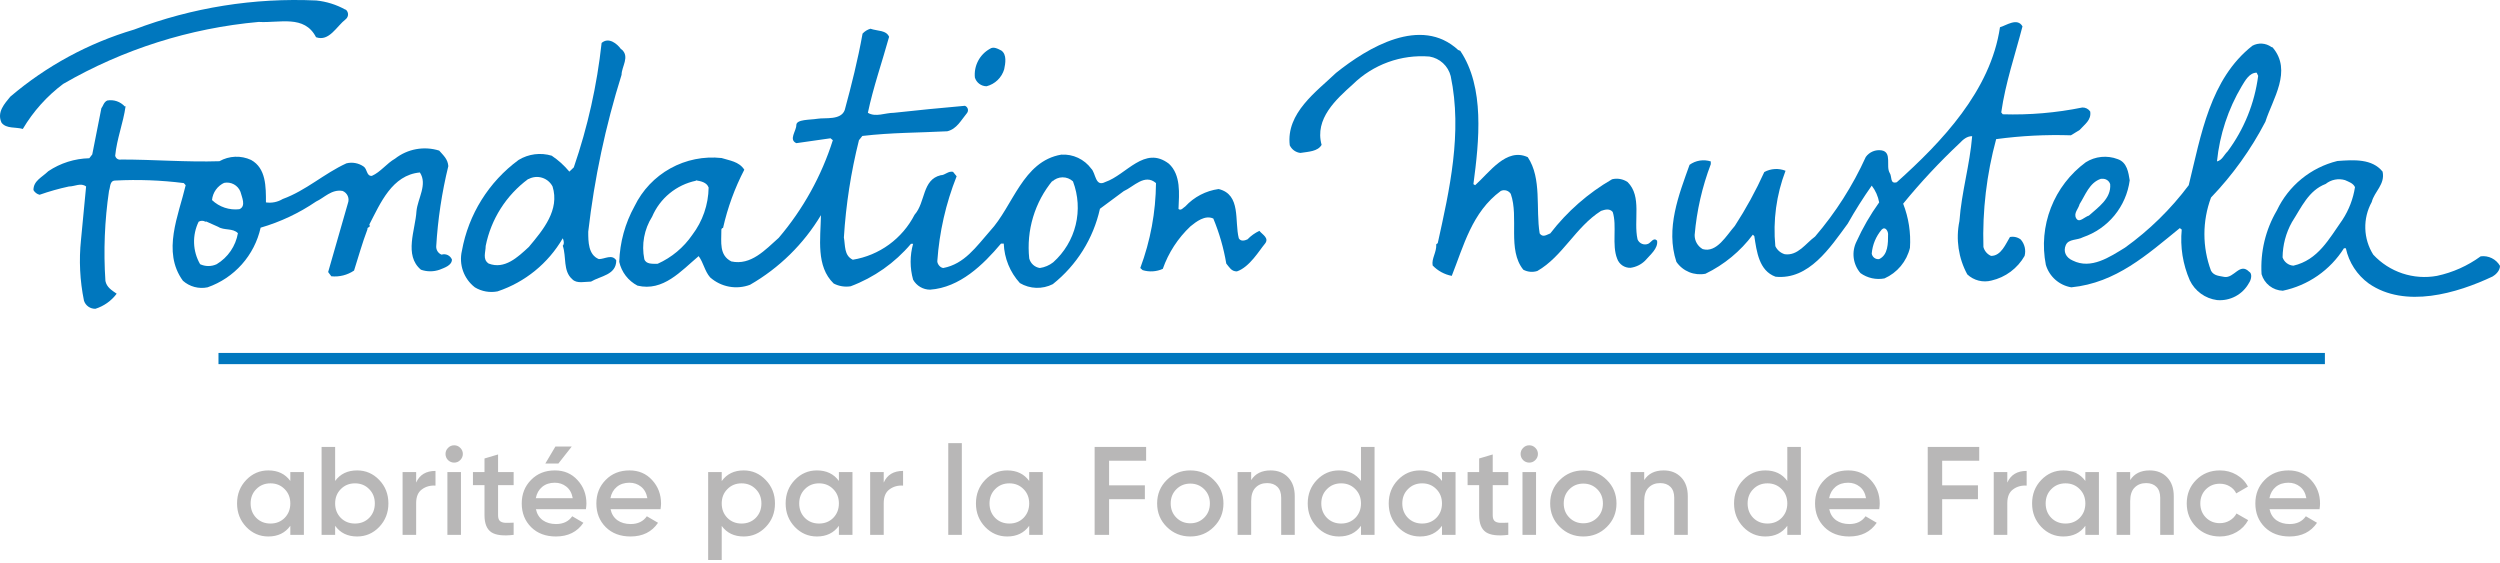 <svg width="617" height="139" viewBox="0 0 617 139" fill="none" xmlns="http://www.w3.org/2000/svg">
<path d="M71.65 116.5H74.998V132H71.65V129.768C70.389 131.525 68.581 132.403 66.225 132.403C64.096 132.403 62.277 131.618 60.769 130.047C59.26 128.456 58.506 126.523 58.506 124.25C58.506 121.956 59.26 120.024 60.769 118.453C62.277 116.882 64.096 116.097 66.225 116.097C68.581 116.097 70.389 116.965 71.65 118.701V116.5ZM63.249 127.815C64.179 128.745 65.346 129.21 66.752 129.21C68.157 129.21 69.325 128.745 70.255 127.815C71.185 126.864 71.65 125.676 71.65 124.25C71.65 122.824 71.185 121.646 70.255 120.716C69.325 119.765 68.157 119.29 66.752 119.29C65.346 119.29 64.179 119.765 63.249 120.716C62.319 121.646 61.854 122.824 61.854 124.25C61.854 125.676 62.319 126.864 63.249 127.815ZM88.138 116.097C90.267 116.097 92.085 116.882 93.594 118.453C95.103 120.024 95.857 121.956 95.857 124.25C95.857 126.523 95.103 128.456 93.594 130.047C92.085 131.618 90.267 132.403 88.138 132.403C85.782 132.403 83.974 131.525 82.713 129.768V132H79.365V110.3H82.713V118.701C83.974 116.965 85.782 116.097 88.138 116.097ZM84.108 127.815C85.038 128.745 86.206 129.21 87.611 129.21C89.016 129.21 90.184 128.745 91.114 127.815C92.044 126.864 92.509 125.676 92.509 124.25C92.509 122.824 92.044 121.646 91.114 120.716C90.184 119.765 89.016 119.29 87.611 119.29C86.206 119.29 85.038 119.765 84.108 120.716C83.178 121.646 82.713 122.824 82.713 124.25C82.713 125.676 83.178 126.864 84.108 127.815ZM102.705 119.104C103.552 117.182 105.143 116.221 107.479 116.221V119.848C106.197 119.765 105.081 120.075 104.131 120.778C103.18 121.46 102.705 122.597 102.705 124.188V132H99.356V116.5H102.705V119.104ZM113.579 113.555C113.166 113.968 112.67 114.175 112.091 114.175C111.513 114.175 111.006 113.968 110.572 113.555C110.159 113.121 109.952 112.615 109.952 112.036C109.952 111.457 110.159 110.961 110.572 110.548C110.986 110.114 111.492 109.897 112.091 109.897C112.691 109.897 113.197 110.114 113.61 110.548C114.024 110.961 114.23 111.457 114.23 112.036C114.23 112.615 114.013 113.121 113.579 113.555ZM110.417 132V116.5H113.765V132H110.417ZM126.767 119.724H122.923V127.164C122.923 127.805 123.067 128.27 123.357 128.559C123.646 128.828 124.07 128.983 124.628 129.024C125.206 129.045 125.919 129.034 126.767 128.993V132C124.204 132.31 122.365 132.093 121.249 131.349C120.133 130.584 119.575 129.189 119.575 127.164V119.724H116.723V116.5H119.575V113.152L122.923 112.16V116.5H126.767V119.724ZM141.102 110.207L137.816 114.392H134.592L137.072 110.207H141.102ZM132.267 125.676C132.515 126.854 133.084 127.763 133.972 128.404C134.861 129.024 135.946 129.334 137.227 129.334C139.005 129.334 140.338 128.693 141.226 127.412L143.985 129.024C142.456 131.277 140.193 132.403 137.196 132.403C134.675 132.403 132.639 131.638 131.089 130.109C129.539 128.559 128.764 126.606 128.764 124.25C128.764 121.935 129.529 120.003 131.058 118.453C132.588 116.882 134.551 116.097 136.948 116.097C139.222 116.097 141.082 116.893 142.528 118.484C143.996 120.075 144.729 122.008 144.729 124.281C144.729 124.632 144.688 125.097 144.605 125.676H132.267ZM132.236 122.948H141.35C141.123 121.687 140.596 120.737 139.769 120.096C138.963 119.455 138.013 119.135 136.917 119.135C135.677 119.135 134.644 119.476 133.817 120.158C132.991 120.84 132.464 121.77 132.236 122.948ZM150.685 125.676C150.933 126.854 151.501 127.763 152.39 128.404C153.278 129.024 154.363 129.334 155.645 129.334C157.422 129.334 158.755 128.693 159.644 127.412L162.403 129.024C160.873 131.277 158.61 132.403 155.614 132.403C153.092 132.403 151.057 131.638 149.507 130.109C147.957 128.559 147.182 126.606 147.182 124.25C147.182 121.935 147.946 120.003 149.476 118.453C151.005 116.882 152.968 116.097 155.366 116.097C157.639 116.097 159.499 116.893 160.946 118.484C162.413 120.075 163.147 122.008 163.147 124.281C163.147 124.632 163.105 125.097 163.023 125.676H150.685ZM150.654 122.948H159.768C159.54 121.687 159.013 120.737 158.187 120.096C157.381 119.455 156.43 119.135 155.335 119.135C154.095 119.135 153.061 119.476 152.235 120.158C151.408 120.84 150.881 121.77 150.654 122.948ZM183.545 116.097C185.674 116.097 187.493 116.893 189.001 118.484C190.51 120.055 191.264 121.977 191.264 124.25C191.264 126.544 190.51 128.476 189.001 130.047C187.493 131.618 185.674 132.403 183.545 132.403C181.189 132.403 179.381 131.535 178.12 129.799V138.2H174.772V116.5H178.12V118.732C179.381 116.975 181.189 116.097 183.545 116.097ZM179.515 127.815C180.445 128.745 181.613 129.21 183.018 129.21C184.424 129.21 185.591 128.745 186.521 127.815C187.451 126.864 187.916 125.676 187.916 124.25C187.916 122.824 187.451 121.646 186.521 120.716C185.591 119.765 184.424 119.29 183.018 119.29C181.613 119.29 180.445 119.765 179.515 120.716C178.585 121.646 178.12 122.824 178.12 124.25C178.12 125.676 178.585 126.864 179.515 127.815ZM207.04 116.5H210.388V132H207.04V129.768C205.779 131.525 203.971 132.403 201.615 132.403C199.486 132.403 197.668 131.618 196.159 130.047C194.65 128.456 193.896 126.523 193.896 124.25C193.896 121.956 194.65 120.024 196.159 118.453C197.668 116.882 199.486 116.097 201.615 116.097C203.971 116.097 205.779 116.965 207.04 118.701V116.5ZM198.639 127.815C199.569 128.745 200.737 129.21 202.142 129.21C203.547 129.21 204.715 128.745 205.645 127.815C206.575 126.864 207.04 125.676 207.04 124.25C207.04 122.824 206.575 121.646 205.645 120.716C204.715 119.765 203.547 119.29 202.142 119.29C200.737 119.29 199.569 119.765 198.639 120.716C197.709 121.646 197.244 122.824 197.244 124.25C197.244 125.676 197.709 126.864 198.639 127.815ZM218.103 119.104C218.951 117.182 220.542 116.221 222.877 116.221V119.848C221.596 119.765 220.48 120.075 219.529 120.778C218.579 121.46 218.103 122.597 218.103 124.188V132H214.755V116.5H218.103V119.104ZM234.031 132V109.37H237.379V132H234.031ZM254.007 116.5H257.355V132H254.007V129.768C252.747 131.525 250.938 132.403 248.582 132.403C246.454 132.403 244.635 131.618 243.126 130.047C241.618 128.456 240.863 126.523 240.863 124.25C240.863 121.956 241.618 120.024 243.126 118.453C244.635 116.882 246.454 116.097 248.582 116.097C250.938 116.097 252.747 116.965 254.007 118.701V116.5ZM245.606 127.815C246.536 128.745 247.704 129.21 249.109 129.21C250.515 129.21 251.682 128.745 252.612 127.815C253.542 126.864 254.007 125.676 254.007 124.25C254.007 122.824 253.542 121.646 252.612 120.716C251.682 119.765 250.515 119.29 249.109 119.29C247.704 119.29 246.536 119.765 245.606 120.716C244.676 121.646 244.211 122.824 244.211 124.25C244.211 125.676 244.676 126.864 245.606 127.815ZM282.865 113.71H273.72V119.786H282.555V123.196H273.72V132H270.155V110.3H282.865V113.71ZM293.764 132.403C291.49 132.403 289.558 131.618 287.967 130.047C286.375 128.476 285.58 126.544 285.58 124.25C285.58 121.956 286.375 120.024 287.967 118.453C289.558 116.882 291.49 116.097 293.764 116.097C296.058 116.097 297.99 116.882 299.561 118.453C301.152 120.024 301.948 121.956 301.948 124.25C301.948 126.544 301.152 128.476 299.561 130.047C297.99 131.618 296.058 132.403 293.764 132.403ZM290.323 127.753C291.253 128.683 292.4 129.148 293.764 129.148C295.128 129.148 296.275 128.683 297.205 127.753C298.135 126.823 298.6 125.655 298.6 124.25C298.6 122.845 298.135 121.677 297.205 120.747C296.275 119.817 295.128 119.352 293.764 119.352C292.4 119.352 291.253 119.817 290.323 120.747C289.393 121.677 288.928 122.845 288.928 124.25C288.928 125.655 289.393 126.823 290.323 127.753ZM313.593 116.097C315.37 116.097 316.807 116.665 317.902 117.802C318.997 118.939 319.545 120.499 319.545 122.483V132H316.197V122.824C316.197 121.667 315.887 120.778 315.267 120.158C314.647 119.538 313.8 119.228 312.725 119.228C311.547 119.228 310.596 119.6 309.873 120.344C309.15 121.067 308.788 122.183 308.788 123.692V132H305.44V116.5H308.788V118.484C309.801 116.893 311.402 116.097 313.593 116.097ZM335.891 110.3H339.239V132H335.891V129.768C334.63 131.525 332.822 132.403 330.466 132.403C328.337 132.403 326.519 131.618 325.01 130.047C323.501 128.456 322.747 126.523 322.747 124.25C322.747 121.956 323.501 120.024 325.01 118.453C326.519 116.882 328.337 116.097 330.466 116.097C332.822 116.097 334.63 116.965 335.891 118.701V110.3ZM327.49 127.815C328.42 128.745 329.588 129.21 330.993 129.21C332.398 129.21 333.566 128.745 334.496 127.815C335.426 126.864 335.891 125.676 335.891 124.25C335.891 122.824 335.426 121.646 334.496 120.716C333.566 119.765 332.398 119.29 330.993 119.29C329.588 119.29 328.42 119.765 327.49 120.716C326.56 121.646 326.095 122.824 326.095 124.25C326.095 125.676 326.56 126.864 327.49 127.815ZM355.882 116.5H359.23V132H355.882V129.768C354.622 131.525 352.813 132.403 350.457 132.403C348.329 132.403 346.51 131.618 345.001 130.047C343.493 128.456 342.738 126.523 342.738 124.25C342.738 121.956 343.493 120.024 345.001 118.453C346.51 116.882 348.329 116.097 350.457 116.097C352.813 116.097 354.622 116.965 355.882 118.701V116.5ZM347.481 127.815C348.411 128.745 349.579 129.21 350.984 129.21C352.39 129.21 353.557 128.745 354.487 127.815C355.417 126.864 355.882 125.676 355.882 124.25C355.882 122.824 355.417 121.646 354.487 120.716C353.557 119.765 352.39 119.29 350.984 119.29C349.579 119.29 348.411 119.765 347.481 120.716C346.551 121.646 346.086 122.824 346.086 124.25C346.086 125.676 346.551 126.864 347.481 127.815ZM372.247 119.724H368.403V127.164C368.403 127.805 368.547 128.27 368.837 128.559C369.126 128.828 369.55 128.983 370.108 129.024C370.686 129.045 371.399 129.034 372.247 128.993V132C369.684 132.31 367.845 132.093 366.729 131.349C365.613 130.584 365.055 129.189 365.055 127.164V119.724H362.203V116.5H365.055V113.152L368.403 112.16V116.5H372.247V119.724ZM378.91 113.555C378.497 113.968 378.001 114.175 377.422 114.175C376.843 114.175 376.337 113.968 375.903 113.555C375.49 113.121 375.283 112.615 375.283 112.036C375.283 111.457 375.49 110.961 375.903 110.548C376.316 110.114 376.823 109.897 377.422 109.897C378.021 109.897 378.528 110.114 378.941 110.548C379.354 110.961 379.561 111.457 379.561 112.036C379.561 112.615 379.344 113.121 378.91 113.555ZM375.748 132V116.5H379.096V132H375.748ZM390.765 132.403C388.491 132.403 386.559 131.618 384.968 130.047C383.376 128.476 382.581 126.544 382.581 124.25C382.581 121.956 383.376 120.024 384.968 118.453C386.559 116.882 388.491 116.097 390.765 116.097C393.059 116.097 394.991 116.882 396.562 118.453C398.153 120.024 398.949 121.956 398.949 124.25C398.949 126.544 398.153 128.476 396.562 130.047C394.991 131.618 393.059 132.403 390.765 132.403ZM387.324 127.753C388.254 128.683 389.401 129.148 390.765 129.148C392.129 129.148 393.276 128.683 394.206 127.753C395.136 126.823 395.601 125.655 395.601 124.25C395.601 122.845 395.136 121.677 394.206 120.747C393.276 119.817 392.129 119.352 390.765 119.352C389.401 119.352 388.254 119.817 387.324 120.747C386.394 121.677 385.929 122.845 385.929 124.25C385.929 125.655 386.394 126.823 387.324 127.753ZM410.594 116.097C412.371 116.097 413.808 116.665 414.903 117.802C415.998 118.939 416.546 120.499 416.546 122.483V132H413.198V122.824C413.198 121.667 412.888 120.778 412.268 120.158C411.648 119.538 410.801 119.228 409.726 119.228C408.548 119.228 407.597 119.6 406.874 120.344C406.151 121.067 405.789 122.183 405.789 123.692V132H402.441V116.5H405.789V118.484C406.802 116.893 408.403 116.097 410.594 116.097ZM441.107 110.3H444.455V132H441.107V129.768C439.846 131.525 438.038 132.403 435.682 132.403C433.553 132.403 431.734 131.618 430.226 130.047C428.717 128.456 427.963 126.523 427.963 124.25C427.963 121.956 428.717 120.024 430.226 118.453C431.734 116.882 433.553 116.097 435.682 116.097C438.038 116.097 439.846 116.965 441.107 118.701V110.3ZM432.706 127.815C433.636 128.745 434.803 129.21 436.209 129.21C437.614 129.21 438.782 128.745 439.712 127.815C440.642 126.864 441.107 125.676 441.107 124.25C441.107 122.824 440.642 121.646 439.712 120.716C438.782 119.765 437.614 119.29 436.209 119.29C434.803 119.29 433.636 119.765 432.706 120.716C431.776 121.646 431.311 122.824 431.311 124.25C431.311 125.676 431.776 126.864 432.706 127.815ZM451.457 125.676C451.705 126.854 452.274 127.763 453.162 128.404C454.051 129.024 455.136 129.334 456.417 129.334C458.195 129.334 459.528 128.693 460.416 127.412L463.175 129.024C461.646 131.277 459.383 132.403 456.386 132.403C453.865 132.403 451.829 131.638 450.279 130.109C448.729 128.559 447.954 126.606 447.954 124.25C447.954 121.935 448.719 120.003 450.248 118.453C451.778 116.882 453.741 116.097 456.138 116.097C458.412 116.097 460.272 116.893 461.718 118.484C463.186 120.075 463.919 122.008 463.919 124.281C463.919 124.632 463.878 125.097 463.795 125.676H451.457ZM451.426 122.948H460.54C460.313 121.687 459.786 120.737 458.959 120.096C458.153 119.455 457.203 119.135 456.107 119.135C454.867 119.135 453.834 119.476 453.007 120.158C452.181 120.84 451.654 121.77 451.426 122.948ZM488.472 113.71H479.327V119.786H488.162V123.196H479.327V132H475.762V110.3H488.472V113.71ZM495.403 119.104C496.25 117.182 497.842 116.221 500.177 116.221V119.848C498.896 119.765 497.78 120.075 496.829 120.778C495.878 121.46 495.403 122.597 495.403 124.188V132H492.055V116.5H495.403V119.104ZM514.665 116.5H518.013V132H514.665V129.768C513.405 131.525 511.596 132.403 509.24 132.403C507.112 132.403 505.293 131.618 503.784 130.047C502.276 128.456 501.521 126.523 501.521 124.25C501.521 121.956 502.276 120.024 503.784 118.453C505.293 116.882 507.112 116.097 509.24 116.097C511.596 116.097 513.405 116.965 514.665 118.701V116.5ZM506.264 127.815C507.194 128.745 508.362 129.21 509.767 129.21C511.173 129.21 512.34 128.745 513.27 127.815C514.2 126.864 514.665 125.676 514.665 124.25C514.665 122.824 514.2 121.646 513.27 120.716C512.34 119.765 511.173 119.29 509.767 119.29C508.362 119.29 507.194 119.765 506.264 120.716C505.334 121.646 504.869 122.824 504.869 124.25C504.869 125.676 505.334 126.864 506.264 127.815ZM530.534 116.097C532.311 116.097 533.747 116.665 534.843 117.802C535.938 118.939 536.486 120.499 536.486 122.483V132H533.138V122.824C533.138 121.667 532.828 120.778 532.208 120.158C531.588 119.538 530.74 119.228 529.666 119.228C528.488 119.228 527.537 119.6 526.814 120.344C526.09 121.067 525.729 122.183 525.729 123.692V132H522.381V116.5H525.729V118.484C526.741 116.893 528.343 116.097 530.534 116.097ZM547.872 132.403C545.536 132.403 543.583 131.618 542.013 130.047C540.463 128.476 539.688 126.544 539.688 124.25C539.688 121.935 540.463 120.003 542.013 118.453C543.583 116.882 545.536 116.097 547.872 116.097C549.38 116.097 550.755 116.459 551.995 117.182C553.235 117.905 554.165 118.877 554.785 120.096L551.902 121.77C551.55 121.026 551.013 120.447 550.29 120.034C549.587 119.6 548.771 119.383 547.841 119.383C546.477 119.383 545.33 119.848 544.4 120.778C543.49 121.708 543.036 122.865 543.036 124.25C543.036 125.635 543.49 126.792 544.4 127.722C545.33 128.652 546.477 129.117 547.841 129.117C548.75 129.117 549.566 128.9 550.29 128.466C551.034 128.032 551.592 127.453 551.964 126.73L554.847 128.373C554.185 129.613 553.235 130.595 551.995 131.318C550.755 132.041 549.38 132.403 547.872 132.403ZM560.124 125.676C560.372 126.854 560.941 127.763 561.829 128.404C562.718 129.024 563.803 129.334 565.084 129.334C566.862 129.334 568.195 128.693 569.083 127.412L571.842 129.024C570.313 131.277 568.05 132.403 565.053 132.403C562.532 132.403 560.496 131.638 558.946 130.109C557.396 128.559 556.621 126.606 556.621 124.25C556.621 121.935 557.386 120.003 558.915 118.453C560.445 116.882 562.408 116.097 564.805 116.097C567.079 116.097 568.939 116.893 570.385 118.484C571.853 120.075 572.586 122.008 572.586 124.281C572.586 124.632 572.545 125.097 572.462 125.676H560.124ZM560.093 122.948H569.207C568.98 121.687 568.453 120.737 567.626 120.096C566.82 119.455 565.87 119.135 564.774 119.135C563.534 119.135 562.501 119.476 561.674 120.158C560.848 120.84 560.321 121.77 560.093 122.948Z" fill="#B8B7B7"/>
<path d="M85.336 2.373C85.511 2.516 85.652 2.695 85.749 2.899C85.847 3.103 85.897 3.326 85.897 3.552C85.897 3.778 85.847 4.001 85.749 4.205C85.652 4.409 85.511 4.589 85.336 4.731C83.03 6.513 81.249 10.338 78 9.185C75.118 3.578 68.987 5.727 63.851 5.412C46.843 6.941 30.372 12.163 15.59 20.714C11.574 23.727 8.191 27.502 5.633 31.823C3.852 31.299 1.598 31.823 0.393 30.303C-0.865 27.683 1.179 25.535 2.542 23.858C11.457 16.265 21.864 10.625 33.092 7.299C47.429 1.854 62.732 -0.59 78.052 0.12C80.573 0.374 83.016 1.141 85.231 2.373" fill="#0077BE"/>
<path d="M360.391 12.539C366.469 21.552 365.054 34.758 363.64 45.447L364.059 45.709C367.57 42.618 371.762 36.33 377.054 38.792C380.565 44.033 378.993 51.526 379.989 57.605C380.775 58.757 381.823 57.867 382.609 57.605C386.773 52.2 391.953 47.661 397.858 44.242C398.508 44.084 399.184 44.063 399.842 44.18C400.501 44.298 401.128 44.551 401.683 44.923C405.299 48.487 403.098 54.408 404.146 59.072C404.244 59.318 404.39 59.541 404.575 59.73C404.76 59.919 404.981 60.069 405.225 60.172C405.469 60.274 405.731 60.327 405.995 60.327C406.26 60.327 406.522 60.275 406.766 60.172C407.5 59.858 408.076 58.495 408.967 59.386C409.281 61.325 407.238 62.897 405.98 64.364C405.007 65.306 403.759 65.912 402.417 66.094C401.697 66.122 400.988 65.918 400.394 65.513C399.799 65.107 399.351 64.52 399.115 63.84C397.753 60.434 399.115 55.718 398.015 52.312C397.229 51.369 396.076 51.736 395.133 52.05C388.845 56.033 385.648 63.316 379.412 66.88C378.844 67.061 378.245 67.127 377.651 67.073C377.057 67.019 376.48 66.847 375.954 66.565C371.971 61.639 374.906 53.674 372.862 47.858C372.612 47.456 372.224 47.16 371.77 47.024C371.316 46.889 370.829 46.925 370.399 47.124C363.273 52.364 361.229 60.696 358.295 68.085C356.494 67.741 354.845 66.843 353.579 65.517C353.264 63.788 354.574 62.321 354.469 60.277L354.836 60.015C357.718 46.967 360.967 32.766 358.033 18.775C357.723 17.549 357.062 16.439 356.132 15.583C355.201 14.727 354.04 14.161 352.792 13.954C349.332 13.678 345.852 14.148 342.589 15.333C339.325 16.517 336.354 18.388 333.876 20.819C329.788 24.487 324.391 29.308 326.173 35.753C325.229 37.378 322.976 37.43 320.932 37.744C320.371 37.681 319.835 37.474 319.376 37.143C318.917 36.813 318.551 36.37 318.312 35.858C317.369 27.893 324.915 22.601 329.736 17.989C337.596 11.701 350.696 3.841 359.867 12.33" fill="#0077BE"/>
<path d="M573.784 87.105H53.922V89.87H573.784V87.105Z" fill="#0077BE"/>
<path d="M50.699 54.722C50.446 54.57 50.156 54.489 49.861 54.489C49.565 54.489 49.276 54.57 49.022 54.722C48.22 56.366 47.834 58.181 47.898 60.008C47.962 61.836 48.474 63.619 49.389 65.203C50.029 65.502 50.727 65.657 51.433 65.657C52.139 65.657 52.837 65.502 53.477 65.203C54.847 64.377 56.025 63.267 56.929 61.947C57.833 60.627 58.443 59.128 58.717 57.552C57.459 56.242 55.311 56.923 53.843 55.98L50.909 54.67L50.699 54.722ZM55.415 45.08C54.565 45.458 53.83 46.055 53.287 46.81C52.744 47.565 52.411 48.451 52.324 49.377C53.216 50.226 54.284 50.868 55.452 51.258C56.621 51.647 57.861 51.775 59.084 51.631C60.813 50.897 59.66 48.591 59.346 47.334C59.041 46.55 58.469 45.898 57.73 45.496C56.992 45.093 56.135 44.965 55.311 45.133L55.415 45.08ZM30.996 26.216C30.42 30.356 28.848 34.181 28.429 38.425C28.46 38.586 28.523 38.738 28.614 38.873C28.706 39.008 28.823 39.123 28.96 39.211C29.098 39.299 29.251 39.359 29.412 39.386C29.573 39.413 29.738 39.407 29.896 39.369C37.966 39.369 46.088 40.05 54.158 39.788C55.34 39.118 56.666 38.74 58.024 38.686C59.382 38.631 60.733 38.901 61.966 39.474C65.686 41.517 65.634 46.128 65.634 49.954C67.069 50.164 68.533 49.868 69.773 49.115C75.538 47.019 79.992 42.827 85.494 40.312C86.217 40.134 86.969 40.112 87.701 40.248C88.433 40.383 89.127 40.673 89.738 41.098C90.682 41.727 90.419 43.508 91.782 43.404C93.93 42.46 95.45 40.312 97.494 39.159C99.013 37.968 100.799 37.164 102.698 36.817C104.596 36.47 106.551 36.59 108.393 37.168C109.546 38.478 110.489 39.264 110.647 40.993C109.054 47.492 108.055 54.122 107.66 60.801C107.639 61.235 107.754 61.666 107.989 62.032C108.223 62.398 108.566 62.682 108.97 62.845C109.471 62.687 110.013 62.724 110.488 62.947C110.964 63.17 111.338 63.564 111.537 64.05C111.537 65.517 109.651 66.093 108.498 66.565C107.005 67.088 105.379 67.088 103.887 66.565C99.642 63.002 102.524 56.714 102.786 52.102C103.101 48.958 105.564 45.5 103.625 42.565C96.76 43.194 93.878 50.163 91.153 55.404C91.572 56.294 90.577 55.875 90.682 56.609C89.424 59.91 88.481 63.316 87.38 66.775C85.734 67.888 83.75 68.389 81.773 68.189L80.987 67.141L85.861 50.163C86.085 49.586 86.074 48.944 85.829 48.375C85.583 47.807 85.124 47.357 84.551 47.124C81.826 46.653 80.044 48.801 78 49.744C73.81 52.601 69.194 54.776 64.324 56.19C63.572 59.555 61.975 62.674 59.683 65.25C57.39 67.827 54.479 69.776 51.223 70.914C50.154 71.135 49.047 71.103 47.992 70.821C46.937 70.539 45.962 70.015 45.145 69.29C39.905 62.111 44.097 53.098 45.826 45.709L45.354 45.185C39.76 44.476 34.113 44.266 28.481 44.556C27.014 44.556 27.276 46.181 26.909 47.072C25.821 54.443 25.523 61.908 26.018 69.342C26.333 70.914 27.59 71.648 28.796 72.486C27.482 74.245 25.649 75.546 23.555 76.207C22.932 76.226 22.319 76.042 21.808 75.683C21.298 75.324 20.918 74.809 20.726 74.216C19.713 69.27 19.465 64.198 19.992 59.176L21.25 46.024C19.94 45.028 18.473 46.024 17.005 46.024C14.554 46.552 12.139 47.234 9.774 48.067C9.455 47.989 9.156 47.846 8.895 47.648C8.634 47.449 8.416 47.2 8.254 46.914C8.254 44.609 10.298 43.823 11.922 42.251C14.92 40.243 18.429 39.134 22.036 39.054L22.769 38.111L25.023 26.688C25.442 26.216 25.599 25.168 26.49 24.801C27.272 24.664 28.076 24.727 28.827 24.984C29.578 25.24 30.252 25.682 30.787 26.268L30.996 26.216Z" fill="#0077BE"/>
<path d="M130.347 44.19C124.925 48.199 121.189 54.083 119.867 60.696C119.867 62.268 119.029 63.998 120.601 65.046C124.531 66.565 127.78 63.474 130.505 60.958C134.12 56.661 138.155 51.788 136.374 46.024C136.109 45.511 135.744 45.057 135.302 44.687C134.86 44.316 134.348 44.038 133.797 43.867C133.246 43.696 132.666 43.637 132.092 43.692C131.518 43.748 130.96 43.917 130.452 44.19H130.347ZM153.404 12.173C155.5 14.007 153.404 16.417 153.404 18.461C149.444 31.08 146.689 44.046 145.177 57.185C145.177 59.596 145.177 62.897 147.797 63.945C149.264 63.945 151.046 62.635 152.094 64.26C152.094 67.875 148.216 68.085 145.858 69.5C144.391 69.5 142.347 70.076 141.247 68.923C138.889 66.88 139.832 63.369 138.889 60.644C139.308 60.225 139.151 59.334 138.889 58.81C135.3 64.99 129.58 69.648 122.802 71.91C120.874 72.286 118.875 71.931 117.195 70.915C115.855 69.876 114.842 68.474 114.275 66.877C113.709 65.279 113.612 63.552 113.998 61.901C115.619 52.91 120.626 44.883 127.989 39.474C129.202 38.735 130.557 38.26 131.965 38.079C133.373 37.899 134.804 38.017 136.164 38.426C137.794 39.521 139.259 40.845 140.513 42.356L141.614 41.308C145.036 31.359 147.339 21.06 148.478 10.601C150.207 9.081 152.304 10.758 153.299 12.173H153.404Z" fill="#0077BE"/>
<path d="M171.746 44.608C169.367 45.106 167.143 46.171 165.263 47.713C163.384 49.255 161.904 51.228 160.951 53.464C158.984 56.58 158.29 60.332 159.013 63.944C159.432 65.255 161.056 65.097 162.314 65.097C165.762 63.553 168.718 61.087 170.855 57.971C173.412 54.606 174.826 50.511 174.89 46.285C174.419 44.975 172.951 44.713 171.746 44.504V44.608ZM259.833 44.504C257.624 47.166 255.971 50.244 254.972 53.556C253.973 56.869 253.648 60.347 254.016 63.787C254.174 64.394 254.506 64.941 254.972 65.36C255.438 65.779 256.017 66.053 256.636 66.145C257.842 65.97 258.98 65.483 259.938 64.731C262.675 62.287 264.606 59.07 265.476 55.505C266.346 51.941 266.114 48.196 264.811 44.766C264.112 44.113 263.189 43.754 262.233 43.764C261.277 43.773 260.361 44.151 259.676 44.818L259.833 44.504ZM219.431 9.08C217.702 15.316 215.501 21.604 214.191 27.84C216.13 28.993 218.436 27.84 220.584 27.84C226.296 27.211 232.217 26.635 238.139 26.111C238.309 26.172 238.462 26.273 238.585 26.405C238.709 26.537 238.8 26.696 238.851 26.869C238.902 27.043 238.912 27.225 238.879 27.403C238.846 27.581 238.772 27.748 238.663 27.892C237.143 29.726 236.147 31.823 233.789 32.399C226.715 32.766 219.955 32.713 212.829 33.552L211.99 34.6C210.018 42.469 208.773 50.503 208.27 58.6C208.637 60.538 208.27 63.054 210.471 64.102C213.704 63.571 216.768 62.289 219.416 60.36C222.064 58.431 224.223 55.907 225.719 52.993C228.444 49.953 227.554 44.346 232.165 43.246C233.265 43.246 233.999 42.145 235.204 42.407L236.095 43.508C233.435 50.208 231.827 57.278 231.326 64.469C231.326 65.097 231.955 66.041 232.794 66.145C238.034 65.15 240.916 60.905 244.322 57.028C250.034 50.897 252.392 39.787 261.929 38.163C263.351 38.077 264.772 38.349 266.063 38.953C267.353 39.557 268.472 40.474 269.317 41.621C270.47 42.722 270.261 46.233 272.776 44.923C278.016 43.141 282.47 35.805 288.496 40.416C291.483 43.194 291.012 47.805 290.855 51.578C291.483 52.102 292.06 51.211 292.531 50.949C294.692 48.605 297.6 47.086 300.758 46.652C306.365 48.015 304.636 54.565 305.736 58.809C306.208 59.648 307.204 59.386 307.885 59.071C308.725 58.197 309.72 57.486 310.819 56.975C311.553 57.918 313.387 58.757 312.129 60.224C310.872 61.691 308.409 65.936 305.265 66.984C303.902 66.984 303.431 65.988 302.645 65.045C302.001 61.233 300.929 57.507 299.448 53.936C297.405 52.993 295.204 54.722 293.789 55.875C290.715 58.775 288.38 62.369 286.977 66.355C285.411 67.061 283.641 67.172 281.999 66.669L281.422 66.145C283.928 59.438 285.24 52.344 285.3 45.185C282.523 42.774 279.798 46.076 277.335 47.176L271.466 51.525C269.834 58.876 265.728 65.443 259.833 70.128C258.566 70.772 257.158 71.085 255.738 71.039C254.318 70.993 252.933 70.59 251.711 69.866C249.272 67.19 247.861 63.737 247.728 60.119H247.047C242.645 65.359 236.881 70.966 229.545 71.49C228.691 71.488 227.852 71.259 227.116 70.826C226.379 70.393 225.771 69.773 225.353 69.028C224.541 66.131 224.541 63.068 225.353 60.172H224.829C220.845 64.879 215.721 68.487 209.947 70.652C208.512 70.881 207.042 70.642 205.755 69.971C201.353 65.726 202.506 58.966 202.61 53.097C198.339 60.227 192.314 66.144 185.108 70.285C183.455 70.906 181.664 71.063 179.927 70.74C178.191 70.416 176.576 69.625 175.257 68.451C173.895 66.879 173.633 64.835 172.427 63.211C168.078 66.879 163.676 72.014 157.336 70.495C156.201 69.905 155.21 69.074 154.432 68.06C153.653 67.046 153.106 65.874 152.829 64.626C152.98 59.815 154.273 55.109 156.602 50.897V50.897C158.521 46.941 161.615 43.676 165.46 41.547C169.306 39.417 173.716 38.528 178.087 39.001C180.025 39.63 182.384 39.84 183.694 41.884C181.334 46.423 179.573 51.249 178.453 56.242C178.391 56.248 178.331 56.267 178.276 56.297C178.222 56.327 178.173 56.367 178.134 56.416C178.095 56.465 178.066 56.521 178.049 56.581C178.032 56.641 178.027 56.704 178.034 56.766C178.034 59.752 177.458 63.001 180.497 64.521C185.318 65.569 188.829 61.691 192.183 58.704C198.197 51.639 202.74 43.444 205.545 34.6L204.969 34.128L196.532 35.333C194.593 34.443 196.532 32.346 196.532 30.879C196.532 29.412 199.886 29.622 201.772 29.307C203.659 28.993 207.536 29.727 208.48 27.159C210.156 20.975 211.728 14.74 212.881 8.294C213.409 7.727 214.078 7.311 214.82 7.089C216.654 7.718 218.698 7.403 219.431 9.08Z" fill="#0077BE"/>
<path d="M464.406 56.66C462.987 58.328 462.126 60.399 461.944 62.582C462.008 63.004 462.237 63.385 462.58 63.64C462.924 63.895 463.354 64.004 463.778 63.944C465.978 62.896 465.978 60.119 465.978 57.761C465.978 57.08 465.297 55.769 464.406 56.66ZM499.149 6.512C497.315 13.586 494.956 20.398 493.908 27.735L494.275 28.206C500.868 28.407 507.462 27.844 513.926 26.529C514.307 26.518 514.684 26.603 515.023 26.777C515.363 26.951 515.652 27.209 515.865 27.525C516.179 29.621 514.555 30.617 513.245 32.084L511.096 33.394C504.932 33.197 498.762 33.512 492.651 34.337C490.299 43.008 489.24 51.977 489.507 60.957C489.633 61.443 489.868 61.894 490.195 62.276C490.522 62.657 490.932 62.959 491.393 63.158C493.908 63.158 495.009 60.171 496.057 58.494C496.521 58.401 497 58.409 497.461 58.518C497.923 58.626 498.355 58.833 498.729 59.123C499.202 59.669 499.534 60.321 499.699 61.024C499.863 61.727 499.854 62.459 499.672 63.158C498.804 64.681 497.629 66.008 496.222 67.054C494.815 68.101 493.207 68.844 491.498 69.237C490.455 69.512 489.359 69.517 488.314 69.252C487.269 68.986 486.308 68.457 485.524 67.717C483.344 63.7 482.657 59.04 483.585 54.564C484.109 47.385 486.153 40.73 486.729 33.604C485.472 33.604 484.528 34.39 483.638 35.333C478.67 40.001 474.013 44.989 469.699 50.267C471.054 53.733 471.626 57.455 471.376 61.167C470.976 62.822 470.201 64.364 469.111 65.672C468.021 66.981 466.644 68.021 465.088 68.713C464.063 68.906 463.01 68.89 461.993 68.665C460.975 68.44 460.013 68.01 459.166 67.403C458.256 66.351 457.677 65.054 457.5 63.675C457.323 62.296 457.556 60.895 458.171 59.647C459.715 56.238 461.593 52.991 463.778 49.953C463.507 48.446 462.878 47.026 461.944 45.813C459.813 48.838 457.837 51.969 456.022 55.193C451.673 61.114 446.433 69.132 438.206 68.293C434.118 66.826 433.542 62.058 432.966 58.285L432.599 57.918C429.529 62.019 425.522 65.325 420.913 67.56C419.561 67.823 418.161 67.685 416.886 67.164C415.611 66.643 414.515 65.76 413.734 64.625C411.009 56.398 414.363 48.014 416.983 40.678C417.729 40.136 418.593 39.778 419.503 39.633C420.413 39.487 421.345 39.558 422.223 39.839V40.521C420.095 46.125 418.754 51.997 418.241 57.97C418.224 58.681 418.401 59.383 418.751 60.001C419.102 60.619 419.614 61.131 420.232 61.481C423.691 62.477 426.101 58.075 428.145 55.77C430.905 51.523 433.34 47.073 435.428 42.459C436.225 42.026 437.108 41.773 438.013 41.719C438.919 41.664 439.826 41.81 440.669 42.145C438.404 48.068 437.543 54.436 438.153 60.748C438.375 61.223 438.696 61.647 439.093 61.99C439.49 62.333 439.956 62.588 440.459 62.739C443.708 63.21 445.699 60.014 447.952 58.39C453.035 52.464 457.251 45.848 460.476 38.739C460.915 38.129 461.516 37.654 462.21 37.367C462.904 37.08 463.665 36.993 464.406 37.115C467.026 37.586 465.35 41.045 466.398 42.722C466.974 43.56 466.398 45.499 468.127 44.975C479.184 35.071 491.288 22.39 493.594 6.722C495.114 6.302 497.891 4.259 499.149 6.512Z" fill="#0077BE"/>
<path d="M518.486 44.136C515.656 45.08 514.66 48.171 513.246 50.372C512.984 51.525 511.674 52.625 512.407 53.883C513.141 55.141 514.451 53.516 515.551 53.202C517.752 51.211 521.106 49.01 520.791 45.446C520.661 45.032 520.392 44.676 520.029 44.437C519.666 44.198 519.232 44.092 518.8 44.136H518.486ZM556.948 17.936C555.114 17.936 554.066 19.979 553.28 21.237C549.901 26.915 547.808 33.265 547.149 39.839C548.459 39.525 548.826 38.267 549.769 37.377C553.84 31.907 556.438 25.483 557.315 18.722L556.948 17.936ZM560.878 11.7C565.804 17.464 560.878 24.433 559.097 30.04C555.539 36.883 551.022 43.183 545.682 48.748C543.505 54.577 543.505 60.997 545.682 66.826C546.416 68.136 547.83 68.084 548.983 68.346C551.394 68.713 552.756 64.73 555.062 67.036C555.953 67.507 555.586 69.079 555.062 69.813C554.301 71.216 553.147 72.365 551.741 73.119C550.334 73.873 548.738 74.199 547.149 74.058C545.714 73.868 544.349 73.322 543.178 72.471C542.006 71.62 541.066 70.49 540.442 69.184C538.722 65.248 538.036 60.936 538.451 56.66L537.979 56.294C529.909 62.844 522.259 69.813 511.202 70.913C509.738 70.67 508.373 70.02 507.261 69.038C506.149 68.056 505.336 66.781 504.914 65.359C503.987 60.64 504.422 55.755 506.166 51.274C507.91 46.793 510.893 42.9 514.765 40.049C515.925 39.319 517.239 38.867 518.603 38.731C519.967 38.595 521.344 38.777 522.625 39.263C524.983 40.049 525.298 42.617 525.612 44.503C525.189 47.685 523.885 50.686 521.848 53.167C519.812 55.648 517.122 57.511 514.084 58.547C512.669 59.333 510.521 58.913 509.839 60.486C509.158 62.058 509.839 63.577 511.569 64.311C516.075 66.564 520.687 63.42 524.459 61.114C530.453 56.809 535.754 51.614 540.18 45.708C543.219 33.342 545.42 19.508 555.9 11.281C556.629 10.89 557.452 10.712 558.277 10.768C559.102 10.823 559.895 11.11 560.564 11.595L560.878 11.7Z" fill="#0077BE"/>
<path d="M578.747 44.451C577.935 44.212 577.077 44.172 576.247 44.337C575.416 44.501 574.638 44.864 573.978 45.395C569.734 47.019 568.005 51.159 565.647 54.827C564.163 57.488 563.371 60.479 563.341 63.526C563.536 64.091 563.893 64.587 564.369 64.951C564.844 65.314 565.416 65.529 566.013 65.569C572.092 64.154 574.764 59.019 578.118 54.25C579.715 51.813 580.769 49.061 581.21 46.181C580.738 45.185 579.638 44.87 578.747 44.451V44.451ZM588.022 42.355C588.703 45.499 585.978 47.281 585.349 49.849C584.243 51.85 583.693 54.111 583.758 56.397C583.822 58.682 584.499 60.909 585.716 62.844C587.686 64.968 590.158 66.561 592.906 67.477C595.653 68.393 598.587 68.602 601.437 68.084C605.334 67.255 609.013 65.612 612.231 63.263C613.17 63.138 614.126 63.296 614.975 63.716C615.824 64.136 616.529 64.799 617 65.621C617 66.827 615.899 67.822 615.166 68.242C606.415 72.381 593.576 76.207 584.616 69.971C581.722 67.868 579.706 64.77 578.956 61.272H578.485C576.801 63.942 574.597 66.246 572.004 68.046C569.412 69.847 566.483 71.107 563.393 71.752C562.2 71.711 561.051 71.293 560.11 70.559C559.169 69.825 558.484 68.812 558.153 67.665C557.821 62.166 559.134 56.694 561.926 51.945C563.35 48.927 565.43 46.264 568.013 44.152C570.597 42.04 573.619 40.531 576.86 39.735C581 39.421 585.454 39.159 588.022 42.355V42.355Z" fill="#0077BE"/>
<path d="M247.152 12.487C248.514 13.482 248.147 15.631 247.833 17.098C247.532 18.113 246.973 19.032 246.211 19.767C245.448 20.502 244.509 21.026 243.484 21.29C242.837 21.285 242.209 21.074 241.691 20.688C241.173 20.302 240.791 19.76 240.602 19.142C240.46 17.734 240.731 16.315 241.383 15.059C242.034 13.802 243.037 12.763 244.27 12.068C245.213 11.386 246.313 12.068 247.152 12.487" fill="#0077BE"/>
</svg>